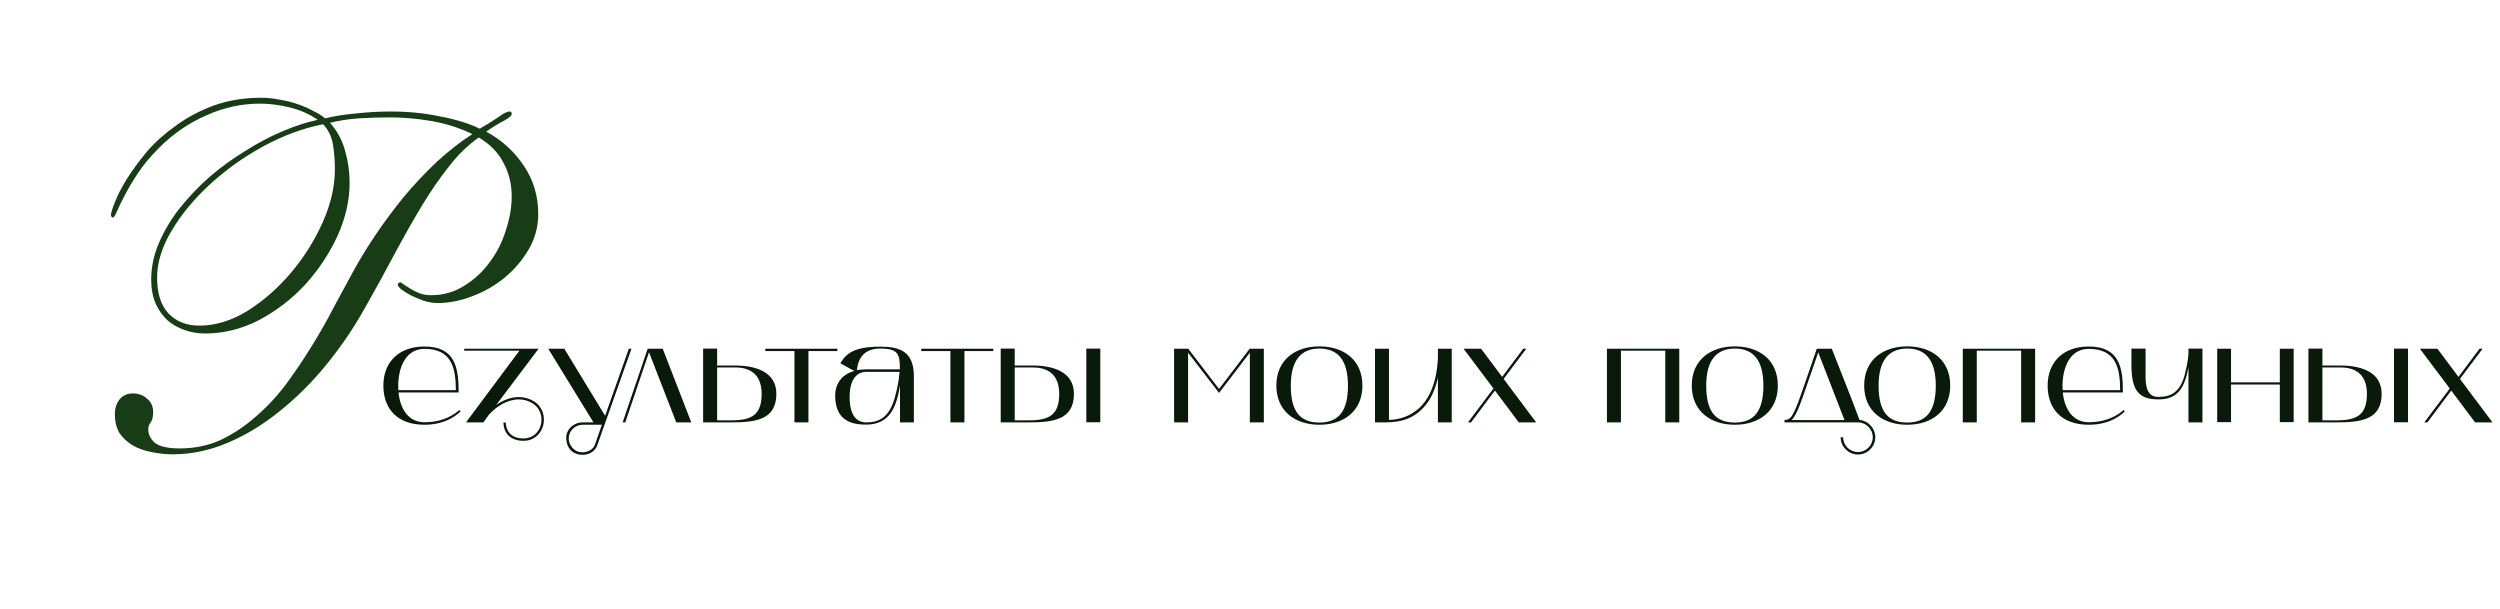 <?xml version="1.0" encoding="UTF-8"?> <svg xmlns="http://www.w3.org/2000/svg" width="509" height="124" viewBox="0 0 509 124" fill="none"> <path d="M78.05 78.5C78.05 73.91 81.02 70.55 86.42 70.55C92.72 70.55 93.38 74.9 93.38 79.91H81.14C81.5 83.42 83.27 85.97 86.42 85.97C89.15 85.97 91.61 85.16 93.53 83.48L93.77 83.78C93.26 84.2 91.07 86.48 86.42 86.48C80.75 86.48 78.05 83.09 78.05 78.5ZM86.42 71.03C82.04 71.03 80.87 75.92 81.11 79.43H92.81C92.81 74.9 91.94 71.03 86.42 71.03ZM105.761 71.39H94.511V71H109.661L101.021 82.46C102.401 81.47 104.021 80.84 105.641 80.84C106.661 80.84 107.711 81.11 108.671 81.68C112.241 83.87 110.981 89.75 106.571 89.75C104.081 89.75 102.581 88.37 102.491 86.03H102.971C103.061 88.07 104.351 89.27 106.571 89.27C110.471 89.27 111.581 84.02 108.401 82.1C107.501 81.56 106.571 81.32 105.641 81.32C103.331 81.32 101.051 82.73 99.521 84.47L98.411 86H94.871L105.761 71.39ZM111.621 71H114.891L123.201 84.65L128.031 71H128.571L121.581 90.71C121.191 91.85 119.991 92.6 118.611 92.6C116.661 92.6 115.371 91.31 115.281 89.3C115.191 87.47 116.781 86 118.611 86H120.831L111.621 71ZM118.611 86.48C117.051 86.48 115.791 87.74 115.791 89.3C115.791 90.47 116.781 92.09 118.551 92.09C119.691 92.09 120.801 91.49 121.131 90.53L122.541 86.48H118.611ZM127.307 86H126.767L131.867 71H134.927L140.747 86H137.687L132.137 71.72L127.307 86ZM143.158 86V70.97H146.008V74.42H149.728C153.538 74.42 158.068 75.56 158.068 80.18C158.068 85.4 153.988 86 148.918 86H143.158ZM146.008 85.58H148.918C153.088 85.58 155.068 84.44 155.068 80.18C155.068 75.95 152.398 74.81 149.728 74.81H146.008V85.58ZM161.749 71.48H155.809V71H170.479V71.48H164.599V86H161.749V71.48ZM176.402 86.45C173.972 86.45 170.042 86.06 170.042 80.54C170.042 78.26 171.272 76.25 173.942 75.53L171.092 73.97C172.262 71.96 173.942 70.58 179.192 70.58C183.002 70.58 186.062 71.39 186.062 76.58V86H183.242V78.47C182.582 82.49 181.352 86.45 176.402 86.45ZM176.372 75.71C174.572 75.71 172.982 77.09 172.982 80.84C172.982 84.77 174.572 86 176.372 86C179.042 86 181.112 84.92 182.222 80.81C182.672 79.16 183.032 77.39 183.152 75.71H176.372ZM174.452 75.38C174.722 75.29 175.592 75.2 176.372 75.2H183.212C183.212 72.17 182.972 70.97 179.192 70.97C175.922 70.97 174.722 72.95 174.452 75.38ZM193.506 71.48H187.566V71H202.236V71.48H196.356V86H193.506V71.48ZM209.504 86H203.744V70.97H206.594V74.42H210.314C214.124 74.42 218.654 75.56 218.654 80.18C218.654 85.4 214.574 86 209.504 86ZM206.594 85.58H209.504C213.674 85.58 215.654 84.44 215.654 80.18C215.654 75.95 212.984 74.81 210.314 74.81H206.594V85.58ZM224.024 85.97H221.174V70.97H224.024V85.97ZM239.047 86V71H241.927L248.197 79.19L254.437 71H257.317V86H254.467V71.81L248.197 80L241.897 71.81V86H239.047ZM259.866 78.5C259.866 73.25 263.736 70.52 268.626 70.52C273.546 70.52 277.386 73.25 277.386 78.5C277.386 83.75 273.546 86.48 268.626 86.48C263.736 86.48 259.866 83.75 259.866 78.5ZM268.626 70.97C264.936 70.97 262.806 73.31 262.806 78.5C262.806 83.63 264.576 86.03 268.626 86.03C272.616 86.03 274.446 83.63 274.446 78.5C274.446 73.31 272.376 70.97 268.626 70.97ZM279.945 86V71H282.795V85.49C285.135 85.46 292.185 84.44 292.755 72.95V71H295.575V86H292.755V76.88C292.095 79.85 290.955 82.07 289.125 83.66C286.605 85.85 284.175 86 281.235 86C280.815 86 280.395 86 279.945 86ZM304.068 79.1L297.978 71H301.548L305.838 76.73L310.128 71H310.758L306.138 77.15L312.768 86H309.228L304.368 79.52L299.508 86H298.878L304.068 79.1ZM330.022 86H327.172V71H341.902V86H339.052V71.39H330.022V86ZM344.446 78.5C344.446 73.25 348.316 70.52 353.206 70.52C358.126 70.52 361.966 73.25 361.966 78.5C361.966 83.75 358.126 86.48 353.206 86.48C348.316 86.48 344.446 83.75 344.446 78.5ZM353.206 70.97C349.516 70.97 347.386 73.31 347.386 78.5C347.386 83.63 349.156 86.03 353.206 86.03C357.196 86.03 359.026 83.63 359.026 78.5C359.026 73.31 356.956 70.97 353.206 70.97ZM363.325 86V85.49C364.585 85.49 365.095 84.95 367.045 79.28C367.945 76.76 369.895 71 369.895 71H372.955C375.145 76.61 376.495 79.88 378.595 85.49C380.365 85.67 381.805 87.17 381.805 89.03C381.805 90.95 380.215 92.54 378.295 92.54C376.345 92.54 374.755 90.95 374.755 89.03H375.265C375.265 90.68 376.615 92.03 378.295 92.03C379.945 92.03 381.295 90.68 381.295 89.03C381.295 87.38 379.975 86.03 378.325 86H363.325ZM367.525 79.46C367.015 80.87 365.905 84.47 364.765 85.52H375.535L370.195 71.75C369.325 74.27 368.335 77.12 367.525 79.46ZM379.544 78.5C379.544 73.25 383.414 70.52 388.304 70.52C393.224 70.52 397.064 73.25 397.064 78.5C397.064 83.75 393.224 86.48 388.304 86.48C383.414 86.48 379.544 83.75 379.544 78.5ZM388.304 70.97C384.614 70.97 382.484 73.31 382.484 78.5C382.484 83.63 384.254 86.03 388.304 86.03C392.294 86.03 394.124 83.63 394.124 78.5C394.124 73.31 392.054 70.97 388.304 70.97ZM402.473 86H399.623V71H414.353V86H411.503V71.39H402.473V86ZM416.898 78.5C416.898 73.91 419.868 70.55 425.268 70.55C431.568 70.55 432.228 74.9 432.228 79.91H419.988C420.348 83.42 422.118 85.97 425.268 85.97C427.998 85.97 430.458 85.16 432.378 83.48L432.618 83.78C432.108 84.2 429.918 86.48 425.268 86.48C419.598 86.48 416.898 83.09 416.898 78.5ZM425.268 71.03C420.888 71.03 419.718 75.92 419.958 79.43H431.658C431.658 74.9 430.788 71.03 425.268 71.03ZM439.479 81.32C435.459 81.32 433.959 79.52 433.959 74.3V70.97H436.839V76.82C436.839 79.52 437.649 80.81 439.449 80.81C442.119 80.81 443.919 79.76 444.849 76.16C445.689 72.74 445.569 71.75 445.569 70.97H448.419V86H445.569V74.81C444.759 79.07 443.349 81.32 439.479 81.32ZM451.42 71H454.24V77.84H464.17V71H466.99V85.94H464.17V78.29H454.24V85.94H451.42V71ZM475.754 86H469.994V70.97H472.844V74.42H476.564C480.374 74.42 484.904 75.56 484.904 80.18C484.904 85.4 480.824 86 475.754 86ZM472.844 85.58H475.754C479.924 85.58 481.904 84.44 481.904 80.18C481.904 75.95 479.234 74.81 476.564 74.81H472.844V85.58ZM490.274 85.97H487.424V70.97H490.274V85.97ZM498.775 79.1L492.685 71H496.255L500.545 76.73L504.835 71H505.465L500.845 77.15L507.475 86H503.935L499.075 79.52L494.215 86H493.585L498.775 79.1Z" fill="#0A1A0A"></path> <path d="M31.984 56.5C31.984 59.7 32.751 62.133 34.284 63.8C35.884 65.467 37.984 66.3 40.584 66.3C43.851 66.3 47.117 65.3 50.384 63.3C53.651 61.233 56.584 58.667 59.184 55.6C61.851 52.467 64.017 49.033 65.684 45.3C67.351 41.567 68.184 37.967 68.184 34.5C68.184 32.7 68.051 31 67.784 29.4C67.517 27.8 66.851 26.433 65.784 25.3C61.717 26.1 57.651 27.6 53.584 29.8C49.584 32 45.984 34.567 42.784 37.5C39.584 40.433 36.984 43.567 34.984 46.9C32.984 50.233 31.984 53.433 31.984 56.5ZM23.384 84.3C23.384 83.167 23.684 82.2 24.284 81.4C24.951 80.533 25.884 80.1 27.084 80.1C28.217 80.1 29.184 80.467 29.984 81.2C30.784 81.867 31.184 82.767 31.184 83.9C31.184 84.833 31.017 85.533 30.684 86C30.351 86.4 30.184 86.867 30.184 87.4C30.184 88.467 30.651 89.4 31.584 90.2C32.584 90.933 34.251 91.3 36.584 91.3C39.584 91.3 42.351 90.733 44.884 89.6C47.417 88.4 49.784 86.833 51.984 84.9C54.251 82.967 56.317 80.767 58.184 78.3C60.051 75.767 61.784 73.2 63.384 70.6C65.051 67.933 66.551 65.3 67.884 62.7C69.284 60.1 70.584 57.7 71.784 55.5C73.117 53.033 74.684 50.467 76.484 47.8C78.284 45.133 80.217 42.533 82.284 40C84.417 37.467 86.651 35.1 88.984 32.9C91.384 30.7 93.784 28.833 96.184 27.3C93.384 25.967 90.517 25.067 87.584 24.6C84.717 24.133 82.017 23.9 79.484 23.9C77.151 23.9 74.984 23.967 72.984 24.1C71.051 24.233 69.117 24.533 67.184 25C68.717 26.733 69.751 28.667 70.284 30.8C70.884 32.867 71.184 35 71.184 37.2C71.184 40.8 70.351 44.433 68.684 48.1C67.017 51.7 64.817 55 62.084 58C59.351 60.933 56.217 63.333 52.684 65.2C49.151 67 45.517 67.9 41.784 67.9C40.317 67.9 38.917 67.667 37.584 67.2C36.251 66.733 35.084 66.067 34.084 65.2C33.084 64.267 32.284 63.133 31.684 61.8C31.084 60.4 30.784 58.767 30.784 56.9C30.784 54.367 31.317 51.867 32.384 49.4C33.451 46.933 34.851 44.6 36.584 42.4C38.384 40.133 40.417 38 42.684 36C45.017 34 47.451 32.233 49.984 30.7C52.517 29.1 55.051 27.767 57.584 26.7C60.117 25.633 62.484 24.867 64.684 24.4C63.084 23.267 61.217 22.433 59.084 21.9C56.951 21.367 54.917 21.1 52.984 21.1C49.184 21.1 45.517 21.9 41.984 23.5C38.451 25.033 35.251 27.233 32.384 30.1C30.584 31.9 29.117 33.667 27.984 35.4C26.851 37.133 25.951 38.667 25.284 40C24.617 41.267 24.117 42.3 23.784 43.1C23.451 43.9 23.184 44.3 22.984 44.3C22.851 44.3 22.751 44.233 22.684 44.1C22.617 43.967 22.584 43.867 22.584 43.8C22.584 43.4 22.851 42.533 23.384 41.2C23.917 39.8 24.717 38.233 25.784 36.5C26.917 34.7 28.284 32.833 29.884 30.9C31.551 28.967 33.517 27.2 35.784 25.6C38.051 23.933 40.617 22.567 43.484 21.5C46.417 20.433 49.651 19.9 53.184 19.9C54.451 19.9 55.717 20.033 56.984 20.3C58.251 20.5 59.451 20.8 60.584 21.2C61.784 21.6 62.851 22.067 63.784 22.6C64.784 23.067 65.584 23.567 66.184 24.1C68.051 23.633 70.151 23.3 72.484 23.1C74.884 22.833 77.217 22.7 79.484 22.7C83.084 22.7 86.451 23.033 89.584 23.7C92.784 24.3 95.484 25.133 97.684 26.2C99.084 25.4 100.317 24.633 101.384 23.9C102.451 23.1 103.251 22.7 103.784 22.7C104.051 22.7 104.184 22.867 104.184 23.2C104.184 23.533 103.651 24 102.584 24.6C101.517 25.133 100.317 25.867 98.984 26.8C102.184 28.533 104.751 30.867 106.684 33.8C108.617 36.667 109.584 39.933 109.584 43.6C109.584 46.133 108.951 48.5 107.684 50.7C106.417 52.9 104.784 54.833 102.784 56.5C100.851 58.1 98.651 59.367 96.184 60.3C93.784 61.233 91.417 61.7 89.084 61.7C88.151 61.7 87.184 61.533 86.184 61.2C85.251 60.867 84.384 60.5 83.584 60.1C82.851 59.7 82.217 59.3 81.684 58.9C81.217 58.5 80.984 58.2 80.984 58C80.984 57.667 81.184 57.5 81.584 57.5C81.651 57.5 81.851 57.633 82.184 57.9C82.584 58.167 83.051 58.467 83.584 58.8C84.117 59.133 84.717 59.433 85.384 59.7C86.117 59.967 86.917 60.1 87.784 60.1C90.251 60.1 92.484 59.467 94.484 58.2C96.551 56.933 98.284 55.333 99.684 53.4C101.151 51.467 102.251 49.3 102.984 46.9C103.784 44.5 104.184 42.2 104.184 40C104.184 37.467 103.617 35.167 102.484 33.1C101.417 31.033 99.751 29.333 97.484 28C95.351 29.467 93.351 31.4 91.484 33.8C89.617 36.133 87.751 38.833 85.884 41.9C84.084 44.9 82.217 48.2 80.284 51.8C78.417 55.333 76.384 59.033 74.184 62.9C71.984 66.833 69.417 70.6 66.484 74.2C63.617 77.733 60.484 80.867 57.084 83.6C53.751 86.333 50.217 88.5 46.484 90.1C42.751 91.7 38.984 92.5 35.184 92.5C33.651 92.5 32.151 92.333 30.684 92C29.284 91.733 28.017 91.267 26.884 90.6C25.817 89.933 24.951 89.1 24.284 88.1C23.684 87.033 23.384 85.767 23.384 84.3Z" fill="#173C16"></path> </svg> 